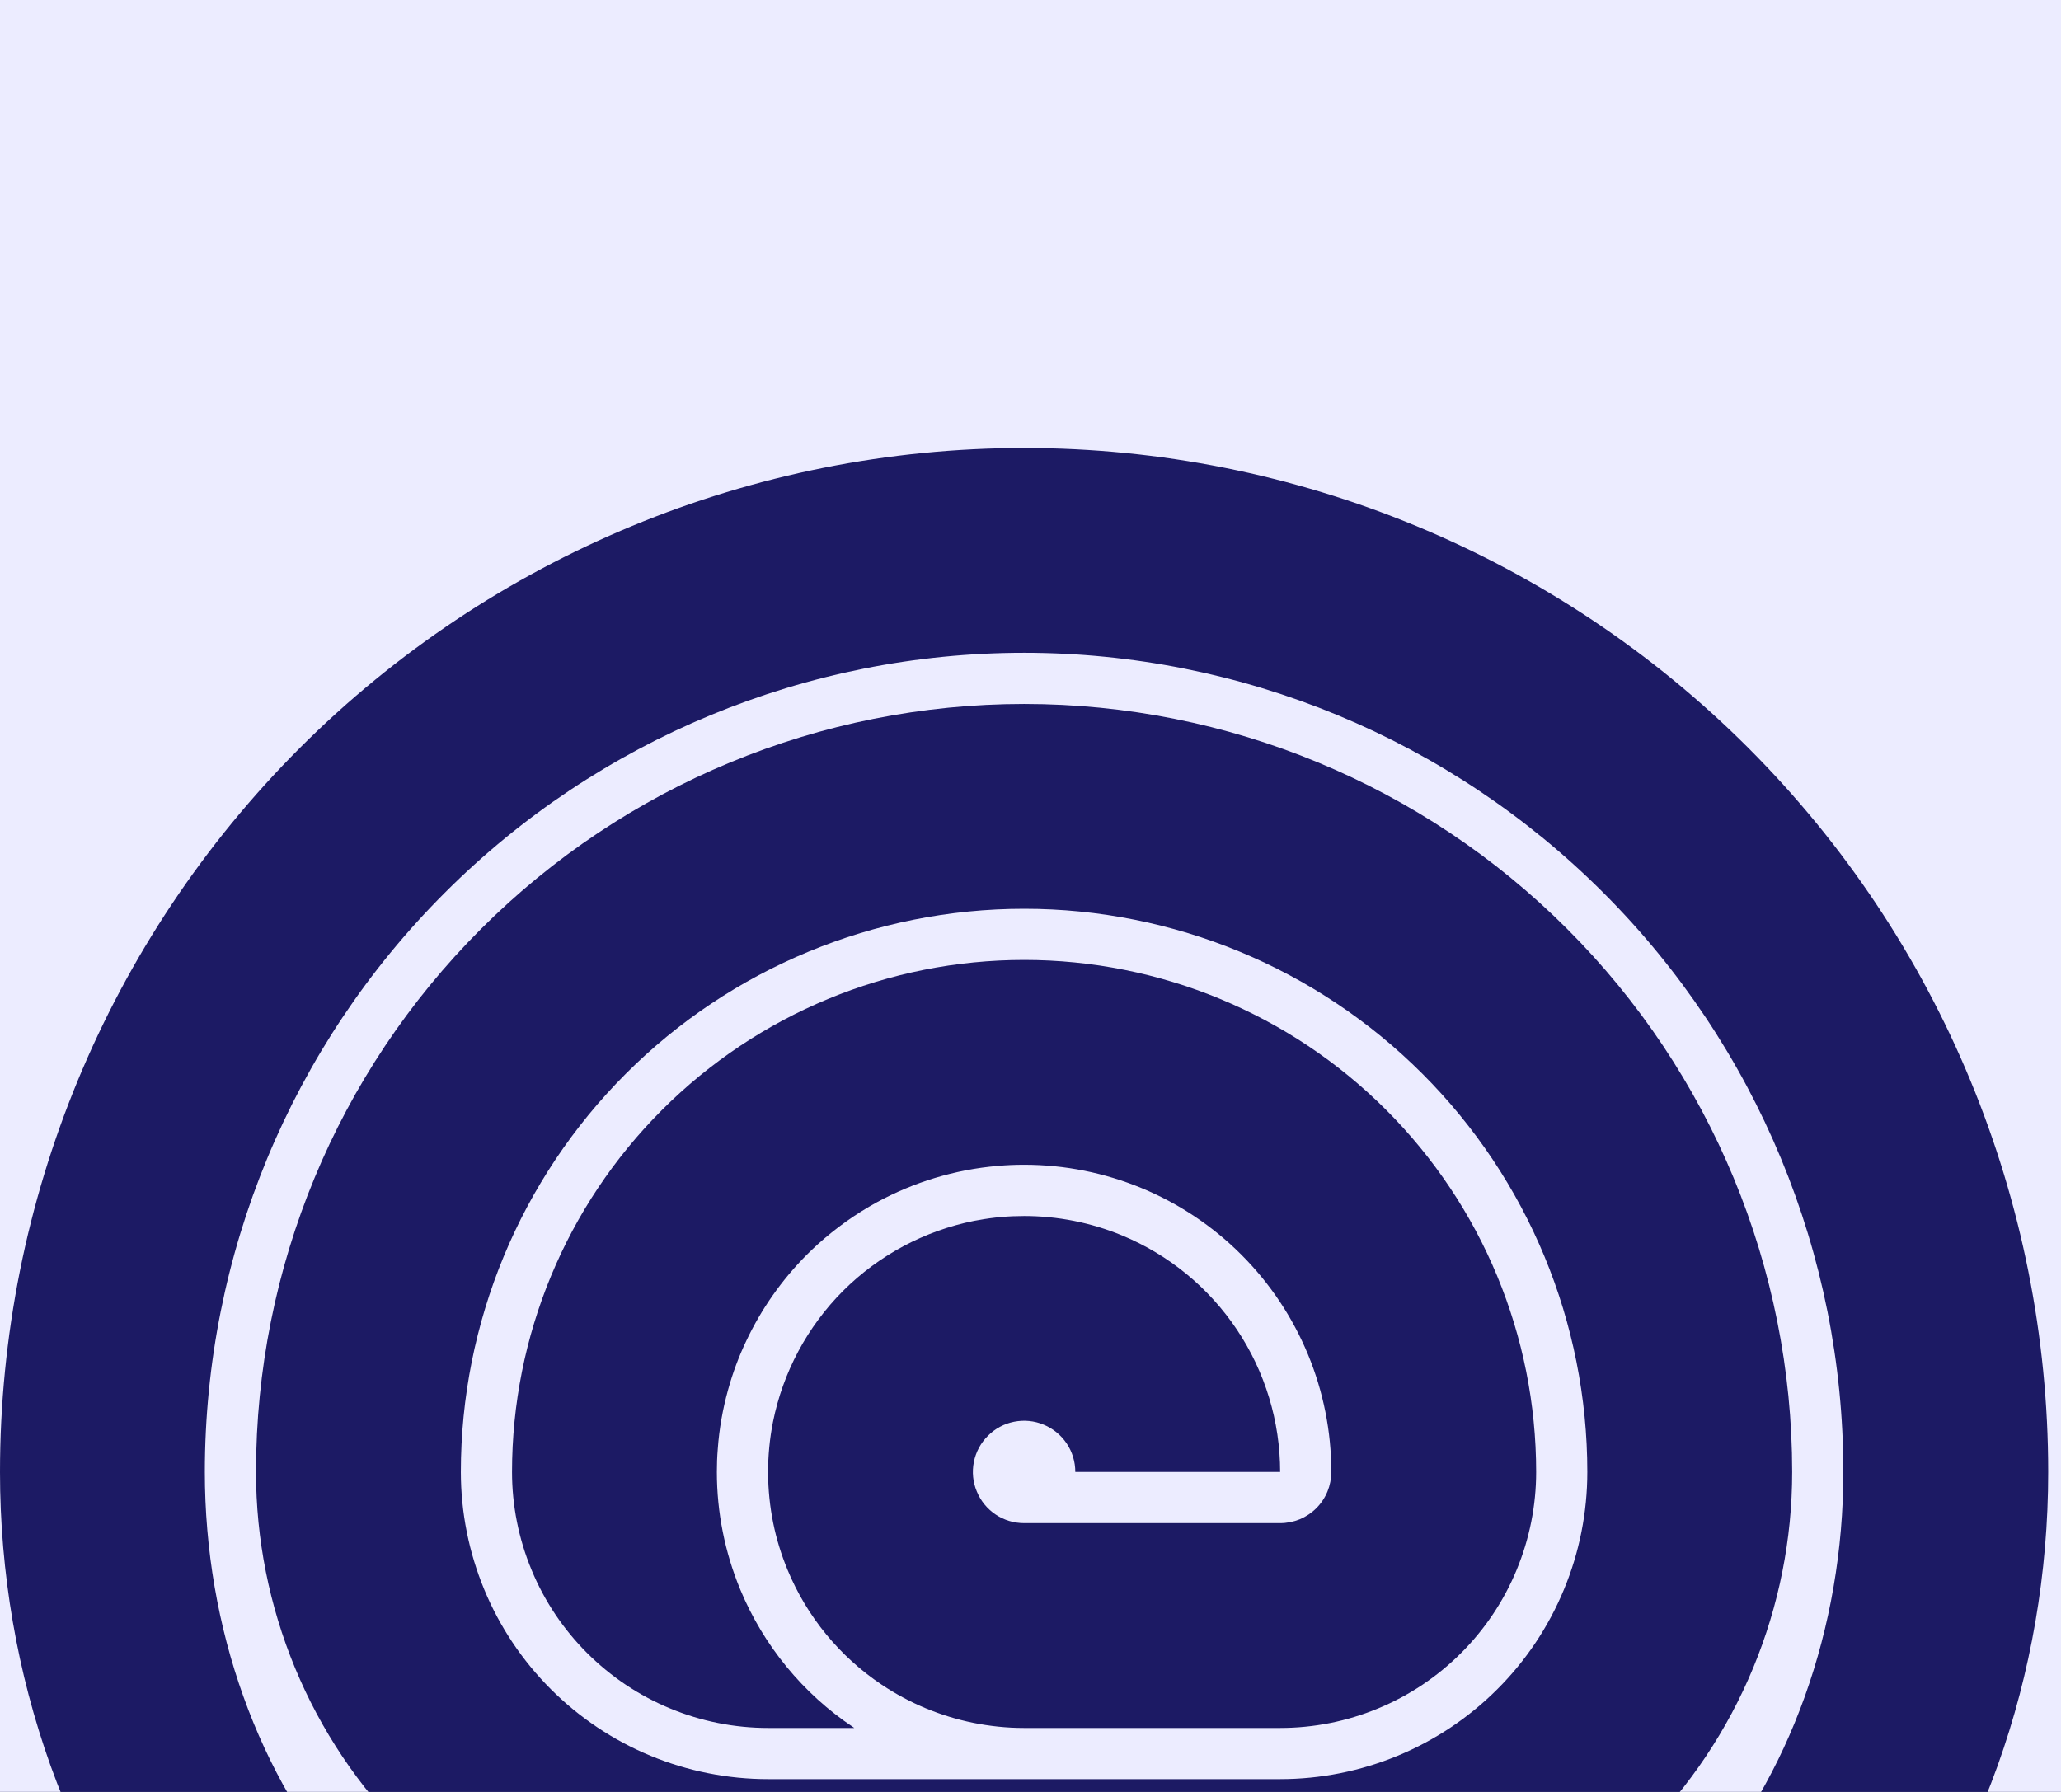 <svg width="23" height="20" viewBox="0 0 23 20" fill="none" xmlns="http://www.w3.org/2000/svg">
<rect width="23" height="20" fill="#BCBBBB"/>
<g id="Home">
<path d="M-128 -127C-128 -128.105 -127.105 -129 -126 -129H2005C2006.1 -129 2007 -128.105 2007 -127V1093C2007 1094.1 2006.1 1095 2005 1095H-126C-127.105 1095 -128 1094.1 -128 1093V-127Z" fill="#D4D4D4"/>
<path d="M-126 -128H2005V-130H-126V-128ZM2006 -127V1093H2008V-127H2006ZM2005 1094H-126V1096H2005V1094ZM-127 1093V-127H-129V1093H-127ZM-126 1094C-126.552 1094 -127 1093.55 -127 1093H-129C-129 1094.66 -127.657 1096 -126 1096V1094ZM2006 1093C2006 1093.55 2005.55 1094 2005 1094V1096C2006.66 1096 2008 1094.66 2008 1093H2006ZM2005 -128C2005.55 -128 2006 -127.552 2006 -127H2008C2008 -128.657 2006.66 -130 2005 -130V-128ZM-126 -130C-127.657 -130 -129 -128.657 -129 -127H-127C-127 -127.552 -126.552 -128 -126 -128V-130Z" fill="black" fill-opacity="0.1"/>
<g id="Home V2 - Ready for development">
<g id="Navigation">
<rect width="264" height="1024" transform="translate(-28 -29)" fill="#0E0D32"/>
<g id="Frame 691312858" filter="url(#filter0_dd_156_758)">
<rect x="-12" y="-13" width="232" height="46" rx="4" fill="#1C1A64"/>
<g id="Group 7385">
<rect id="Rectangle 64" x="-8" y="-9" width="38" height="38" rx="8" fill="#ECECFF"/>
<g id="Logo" clip-path="url(#clip0_156_758)">
<path id="Vector" fill-rule="evenodd" clip-rule="evenodd" d="M14.286 17.143C15.036 17.143 15.779 16.995 16.473 16.708C17.166 16.421 17.796 16 18.326 15.469C18.857 14.939 19.278 14.309 19.565 13.615C19.852 12.922 20 12.179 20 11.429C20 9.155 19.097 6.975 17.489 5.368C15.882 3.76 13.702 2.857 11.429 2.857C9.155 2.857 6.975 3.76 5.368 5.368C3.76 6.975 2.857 9.155 2.857 11.429C2.857 12.179 3.005 12.922 3.292 13.615C3.579 14.309 4 14.939 4.531 15.469C5.061 16 5.691 16.421 6.385 16.708C7.078 16.995 7.821 17.143 8.571 17.143H14.286ZM11.429 5.143C9.762 5.143 8.163 5.805 6.984 6.984C5.805 8.163 5.143 9.762 5.143 11.429C5.143 11.879 5.232 12.325 5.404 12.741C5.576 13.157 5.829 13.535 6.147 13.853C6.465 14.171 6.843 14.424 7.259 14.596C7.675 14.768 8.121 14.857 8.571 14.857H14.286C14.736 14.857 15.182 14.768 15.598 14.596C16.014 14.424 16.392 14.171 16.71 13.853C17.029 13.535 17.281 13.157 17.453 12.741C17.626 12.325 17.714 11.879 17.714 11.429C17.714 9.762 17.052 8.163 15.873 6.984C14.694 5.805 13.096 5.143 11.429 5.143Z" fill="#1C1A64"/>
<path id="Vector_2" fill-rule="evenodd" clip-rule="evenodd" d="M7.429 20C6.453 20 5.487 19.778 4.586 19.348C3.685 18.917 2.866 18.285 2.176 17.489C1.486 16.694 0.939 15.749 0.565 14.709C0.192 13.669 0 12.554 0 11.429C0 8.398 1.204 5.491 3.347 3.347C5.491 1.204 8.398 0 11.429 0C14.46 0 17.366 1.204 19.51 3.347C21.653 5.491 22.857 8.398 22.857 11.429C22.857 12.554 22.665 13.669 22.292 14.709C21.918 15.749 21.371 16.694 20.681 17.489C19.991 18.285 19.173 18.917 18.271 19.348C17.37 19.778 16.404 20 15.429 20H7.429ZM4.964 4.964C6.678 3.249 9.004 2.286 11.429 2.286C13.853 2.286 16.179 3.249 17.893 4.964C19.608 6.678 20.571 9.004 20.571 11.429C20.571 12.296 20.423 13.149 20.14 13.937C19.858 14.724 19.45 15.42 18.954 15.992C18.459 16.564 17.888 16.997 17.286 17.285C16.685 17.573 16.055 17.714 15.429 17.714H7.429C6.802 17.714 6.173 17.573 5.571 17.285C4.969 16.997 4.399 16.564 3.903 15.992C3.407 15.42 2.999 14.724 2.717 13.937C2.434 13.149 2.286 12.296 2.286 11.429C2.286 9.004 3.249 6.678 4.964 4.964Z" fill="#1C1A64"/>
<path id="Vector_3" d="M14.286 14.286H11.426C11.234 14.286 11.044 14.266 10.857 14.228C10.496 14.154 10.151 14.011 9.841 13.804C9.371 13.49 9.005 13.044 8.789 12.522C8.719 12.353 8.665 12.178 8.629 12C8.554 11.63 8.552 11.246 8.626 10.871C8.737 10.317 9.009 9.808 9.408 9.408C9.808 9.009 10.317 8.737 10.871 8.626C10.889 8.623 10.906 8.62 10.923 8.617C11.091 8.586 11.26 8.572 11.429 8.572C11.802 8.572 12.174 8.645 12.522 8.789C13.044 9.005 13.49 9.371 13.804 9.841C14.118 10.311 14.286 10.864 14.286 11.429H12C12 11.316 11.967 11.205 11.904 11.111C11.841 11.017 11.752 10.944 11.647 10.901C11.543 10.857 11.428 10.846 11.317 10.868C11.206 10.89 11.104 10.945 11.025 11.025C10.945 11.104 10.89 11.206 10.868 11.317C10.846 11.428 10.857 11.543 10.901 11.647C10.944 11.752 11.017 11.841 11.111 11.904C11.205 11.967 11.316 12 11.429 12H14.286C14.361 12 14.435 11.985 14.505 11.957C14.574 11.928 14.637 11.886 14.69 11.833C14.743 11.78 14.785 11.717 14.814 11.647C14.842 11.578 14.857 11.504 14.857 11.429C14.857 10.519 14.496 9.647 13.853 9.004C13.21 8.361 12.338 8 11.429 8C11.33 8 11.232 8.004 11.134 8.013C10.895 8.033 10.659 8.079 10.431 8.148C10.207 8.216 9.991 8.307 9.785 8.419C9.55 8.548 9.329 8.705 9.127 8.887C9.086 8.925 9.044 8.964 9.004 9.004C8.723 9.286 8.496 9.611 8.329 9.964C8.245 10.14 8.177 10.323 8.125 10.512C8.065 10.727 8.026 10.949 8.01 11.174C8.003 11.258 8 11.343 8 11.429C8 11.877 8.088 12.323 8.261 12.741C8.521 13.367 8.96 13.903 9.524 14.279C9.527 14.282 9.53 14.284 9.533 14.286H8.572C8.196 14.286 7.825 14.212 7.478 14.068C7.131 13.925 6.817 13.714 6.551 13.449C6.286 13.184 6.075 12.869 5.932 12.522C5.788 12.175 5.714 11.804 5.714 11.429C5.714 9.913 6.316 8.46 7.388 7.388C8.46 6.316 9.913 5.714 11.429 5.714C12.944 5.714 14.398 6.316 15.469 7.388C16.541 8.46 17.143 9.913 17.143 11.429C17.143 11.804 17.069 12.175 16.925 12.522C16.782 12.869 16.571 13.184 16.306 13.449C16.041 13.714 15.726 13.925 15.379 14.068C15.033 14.212 14.661 14.286 14.286 14.286Z" fill="#1C1A64"/>
</g>
</g>
</g>
</g>
</g>
</g>
<defs>
<filter id="filter0_dd_156_758" x="-18" y="-15" width="244" height="58" filterUnits="userSpaceOnUse" color-interpolation-filters="sRGB">
<feFlood flood-opacity="0" result="BackgroundImageFix"/>
<feColorMatrix in="SourceAlpha" type="matrix" values="0 0 0 0 0 0 0 0 0 0 0 0 0 0 0 0 0 0 127 0" result="hardAlpha"/>
<feOffset dy="1"/>
<feGaussianBlur stdDeviation="1"/>
<feComposite in2="hardAlpha" operator="out"/>
<feColorMatrix type="matrix" values="0 0 0 0 0.514 0 0 0 0 0.514 0 0 0 0 0.549 0 0 0 0.04 0"/>
<feBlend mode="normal" in2="BackgroundImageFix" result="effect1_dropShadow_156_758"/>
<feColorMatrix in="SourceAlpha" type="matrix" values="0 0 0 0 0 0 0 0 0 0 0 0 0 0 0 0 0 0 127 0" result="hardAlpha"/>
<feOffset dy="4"/>
<feGaussianBlur stdDeviation="3"/>
<feComposite in2="hardAlpha" operator="out"/>
<feColorMatrix type="matrix" values="0 0 0 0 0.514 0 0 0 0 0.514 0 0 0 0 0.549 0 0 0 0.02 0"/>
<feBlend mode="normal" in2="effect1_dropShadow_156_758" result="effect2_dropShadow_156_758"/>
<feBlend mode="normal" in="SourceGraphic" in2="effect2_dropShadow_156_758" result="shape"/>
</filter>
<clipPath id="clip0_156_758">
<rect width="22.857" height="20" fill="white"/>
</clipPath>
</defs>
</svg>
